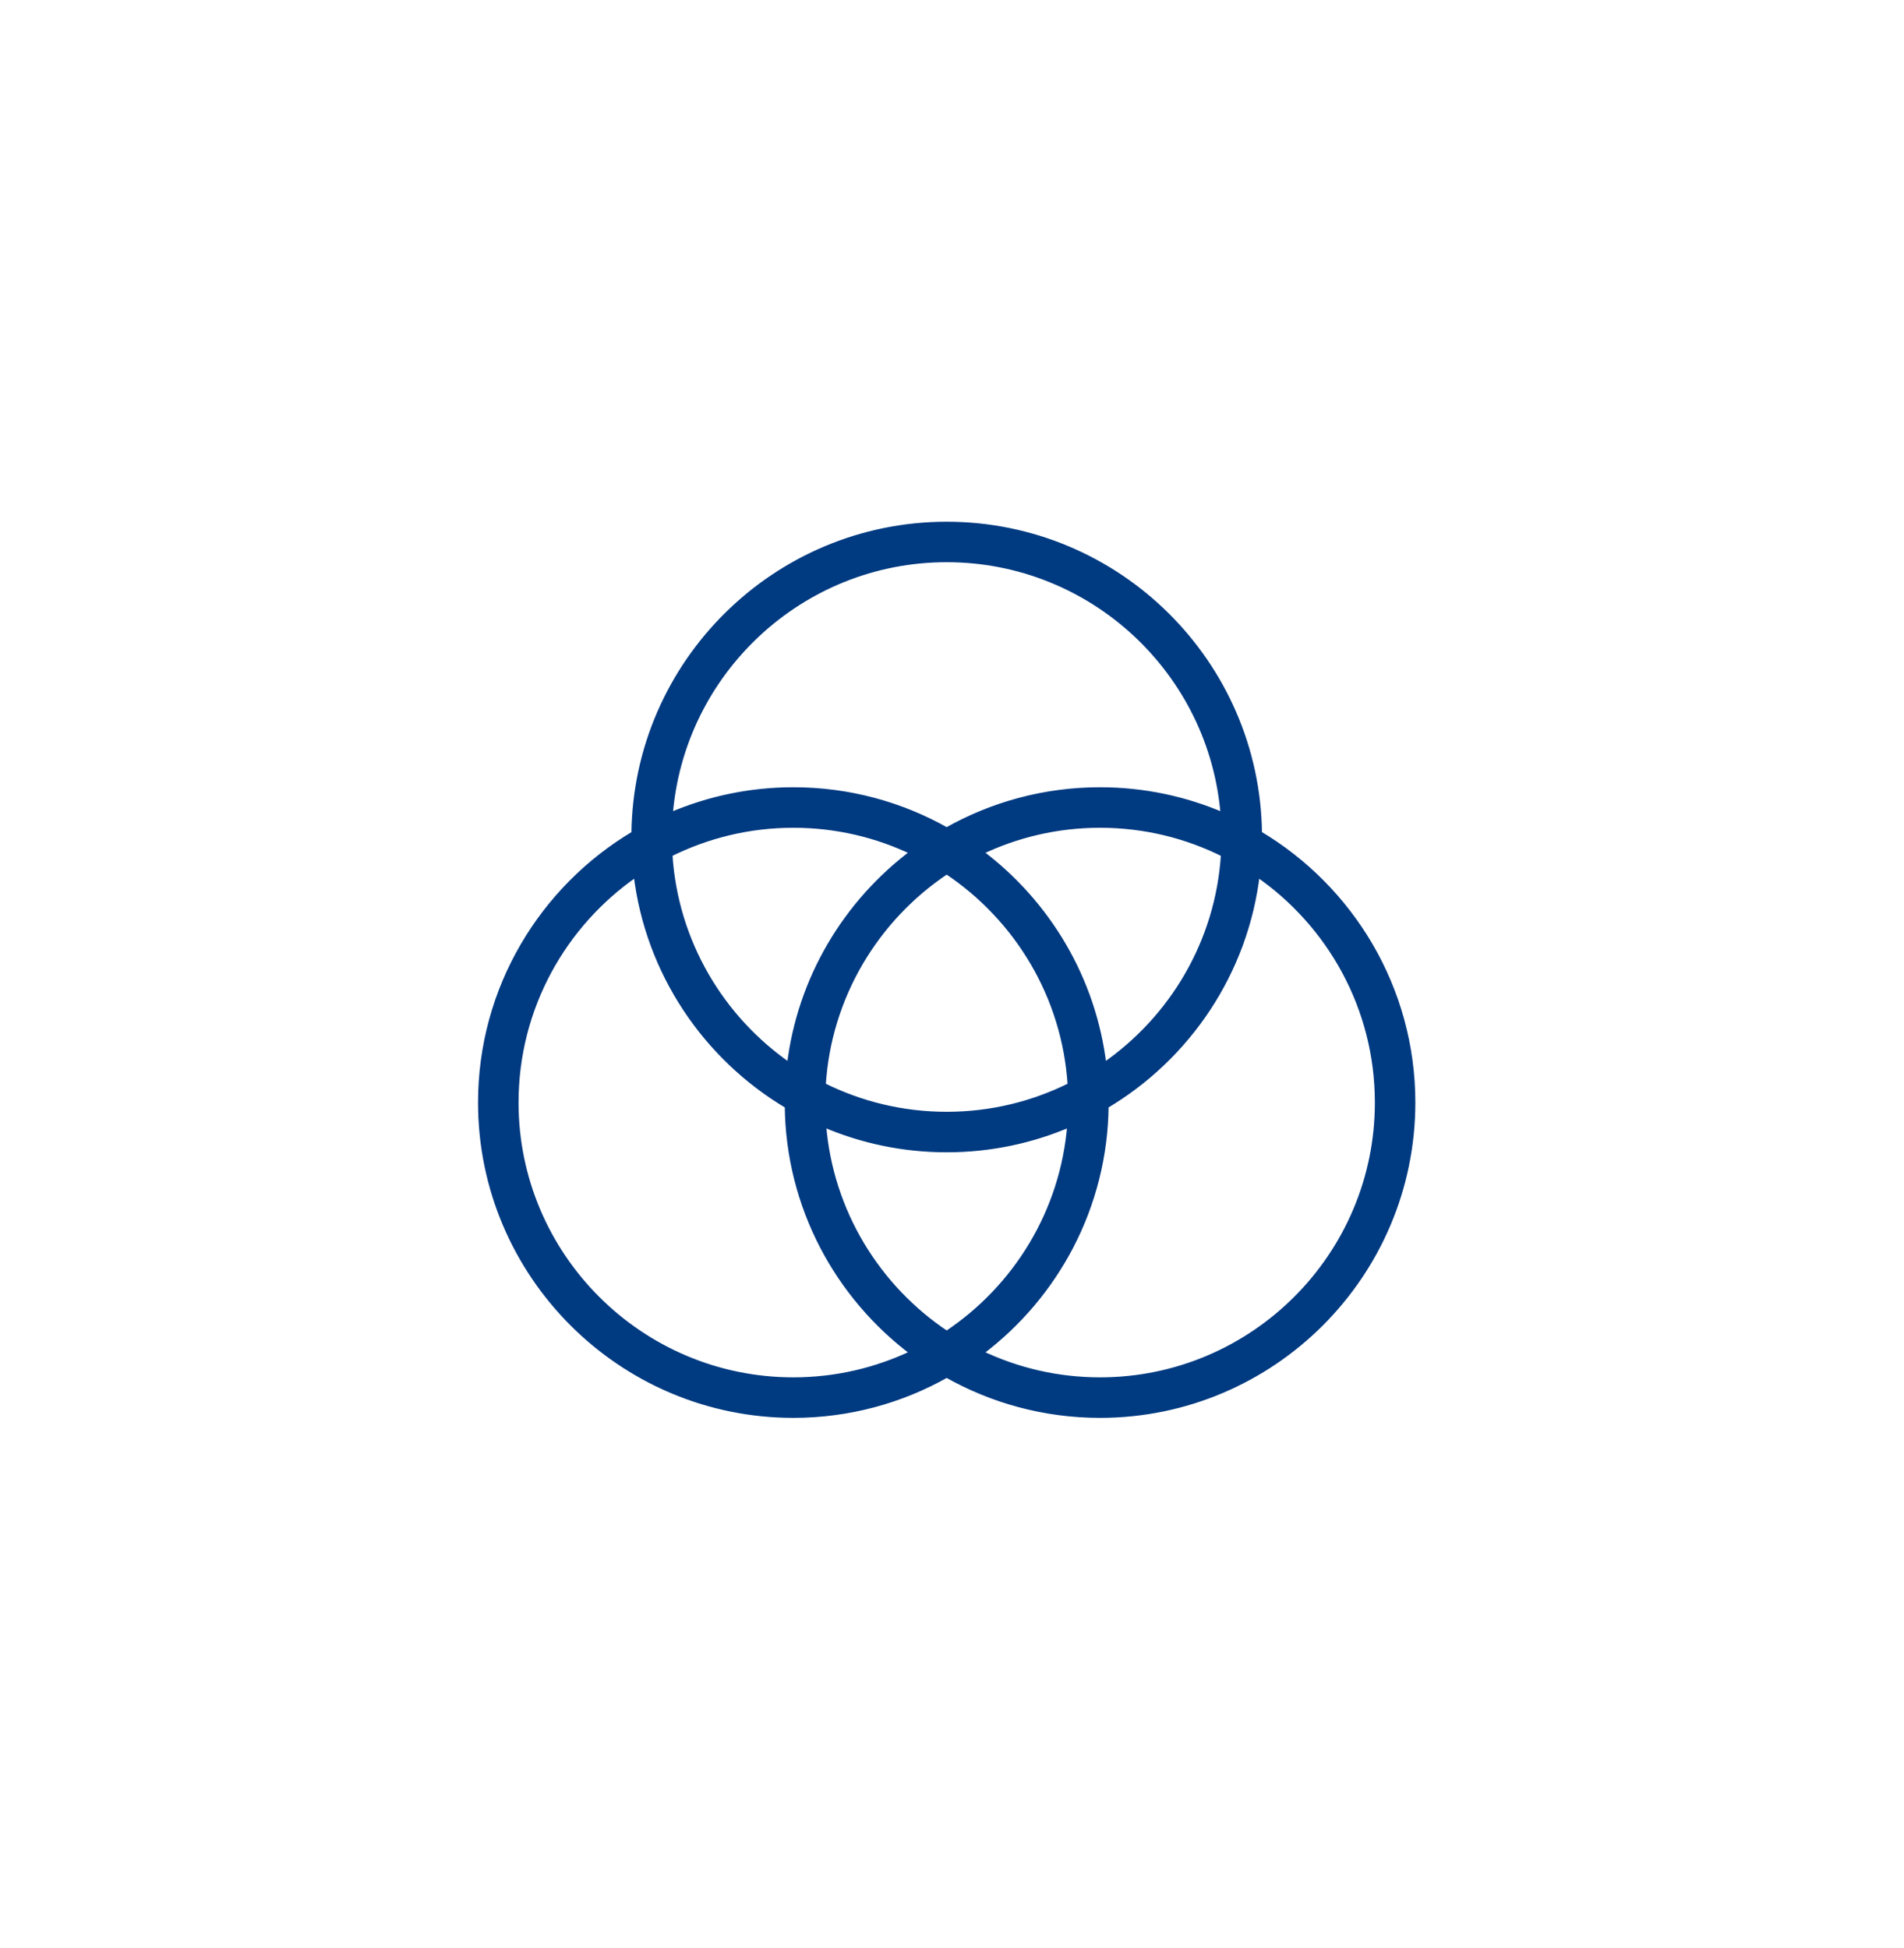 <svg width="43" height="44" viewBox="0 0 43 44" fill="none" xmlns="http://www.w3.org/2000/svg">
<path d="M28.441 18.828C28.399 14.97 25.248 11.844 21.38 11.844C17.512 11.844 14.361 14.97 14.32 18.829C12.248 20.061 10.856 22.322 10.856 24.902C10.856 28.796 14.024 31.964 17.917 31.964C19.174 31.964 20.356 31.633 21.38 31.054C22.404 31.633 23.586 31.964 24.843 31.964C28.737 31.964 31.904 28.796 31.904 24.902C31.904 22.322 30.512 20.061 28.441 18.828ZM27.634 19.293C27.513 21.271 26.47 23.004 24.929 24.067C24.696 22.101 23.652 20.38 22.142 19.249C22.96 18.856 23.877 18.636 24.843 18.636C25.845 18.636 26.793 18.873 27.634 19.293ZM15.126 19.293C15.967 18.873 16.915 18.636 17.917 18.636C18.884 18.636 19.8 18.856 20.618 19.249C19.108 20.38 18.064 22.101 17.831 24.067C16.291 23.004 15.247 21.271 15.126 19.293ZM21.38 25.171C20.378 25.171 19.43 24.934 18.589 24.514C18.712 22.499 19.793 20.739 21.38 19.682C22.968 20.739 24.048 22.499 24.172 24.514C23.331 24.934 22.383 25.171 21.38 25.171ZM18.596 25.394C19.451 25.762 20.392 25.966 21.38 25.966C22.368 25.966 23.309 25.762 24.164 25.394C24.011 27.365 22.941 29.084 21.38 30.122C19.82 29.084 18.75 27.365 18.596 25.394ZM21.38 12.638C24.67 12.638 27.376 15.187 27.627 18.414C26.772 18.046 25.831 17.841 24.843 17.841C23.586 17.841 22.404 18.172 21.38 18.75C20.356 18.172 19.174 17.841 17.917 17.841C16.929 17.841 15.988 18.046 15.133 18.414C15.384 15.187 18.09 12.638 21.38 12.638ZM17.917 31.169C14.462 31.169 11.651 28.358 11.651 24.902C11.651 22.764 12.728 20.872 14.368 19.741C14.632 21.969 15.938 23.882 17.783 24.978C17.807 27.258 18.917 29.281 20.618 30.556C19.8 30.948 18.884 31.169 17.917 31.169ZM24.843 31.169C23.876 31.169 22.96 30.948 22.142 30.556C23.843 29.281 24.953 27.258 24.977 24.978C26.822 23.882 28.128 21.969 28.392 19.741C30.032 20.872 31.11 22.764 31.11 24.902C31.11 28.358 28.298 31.169 24.843 31.169Z" fill="#003A81" stroke="#003A81" stroke-width="0.12"/>
</svg>
